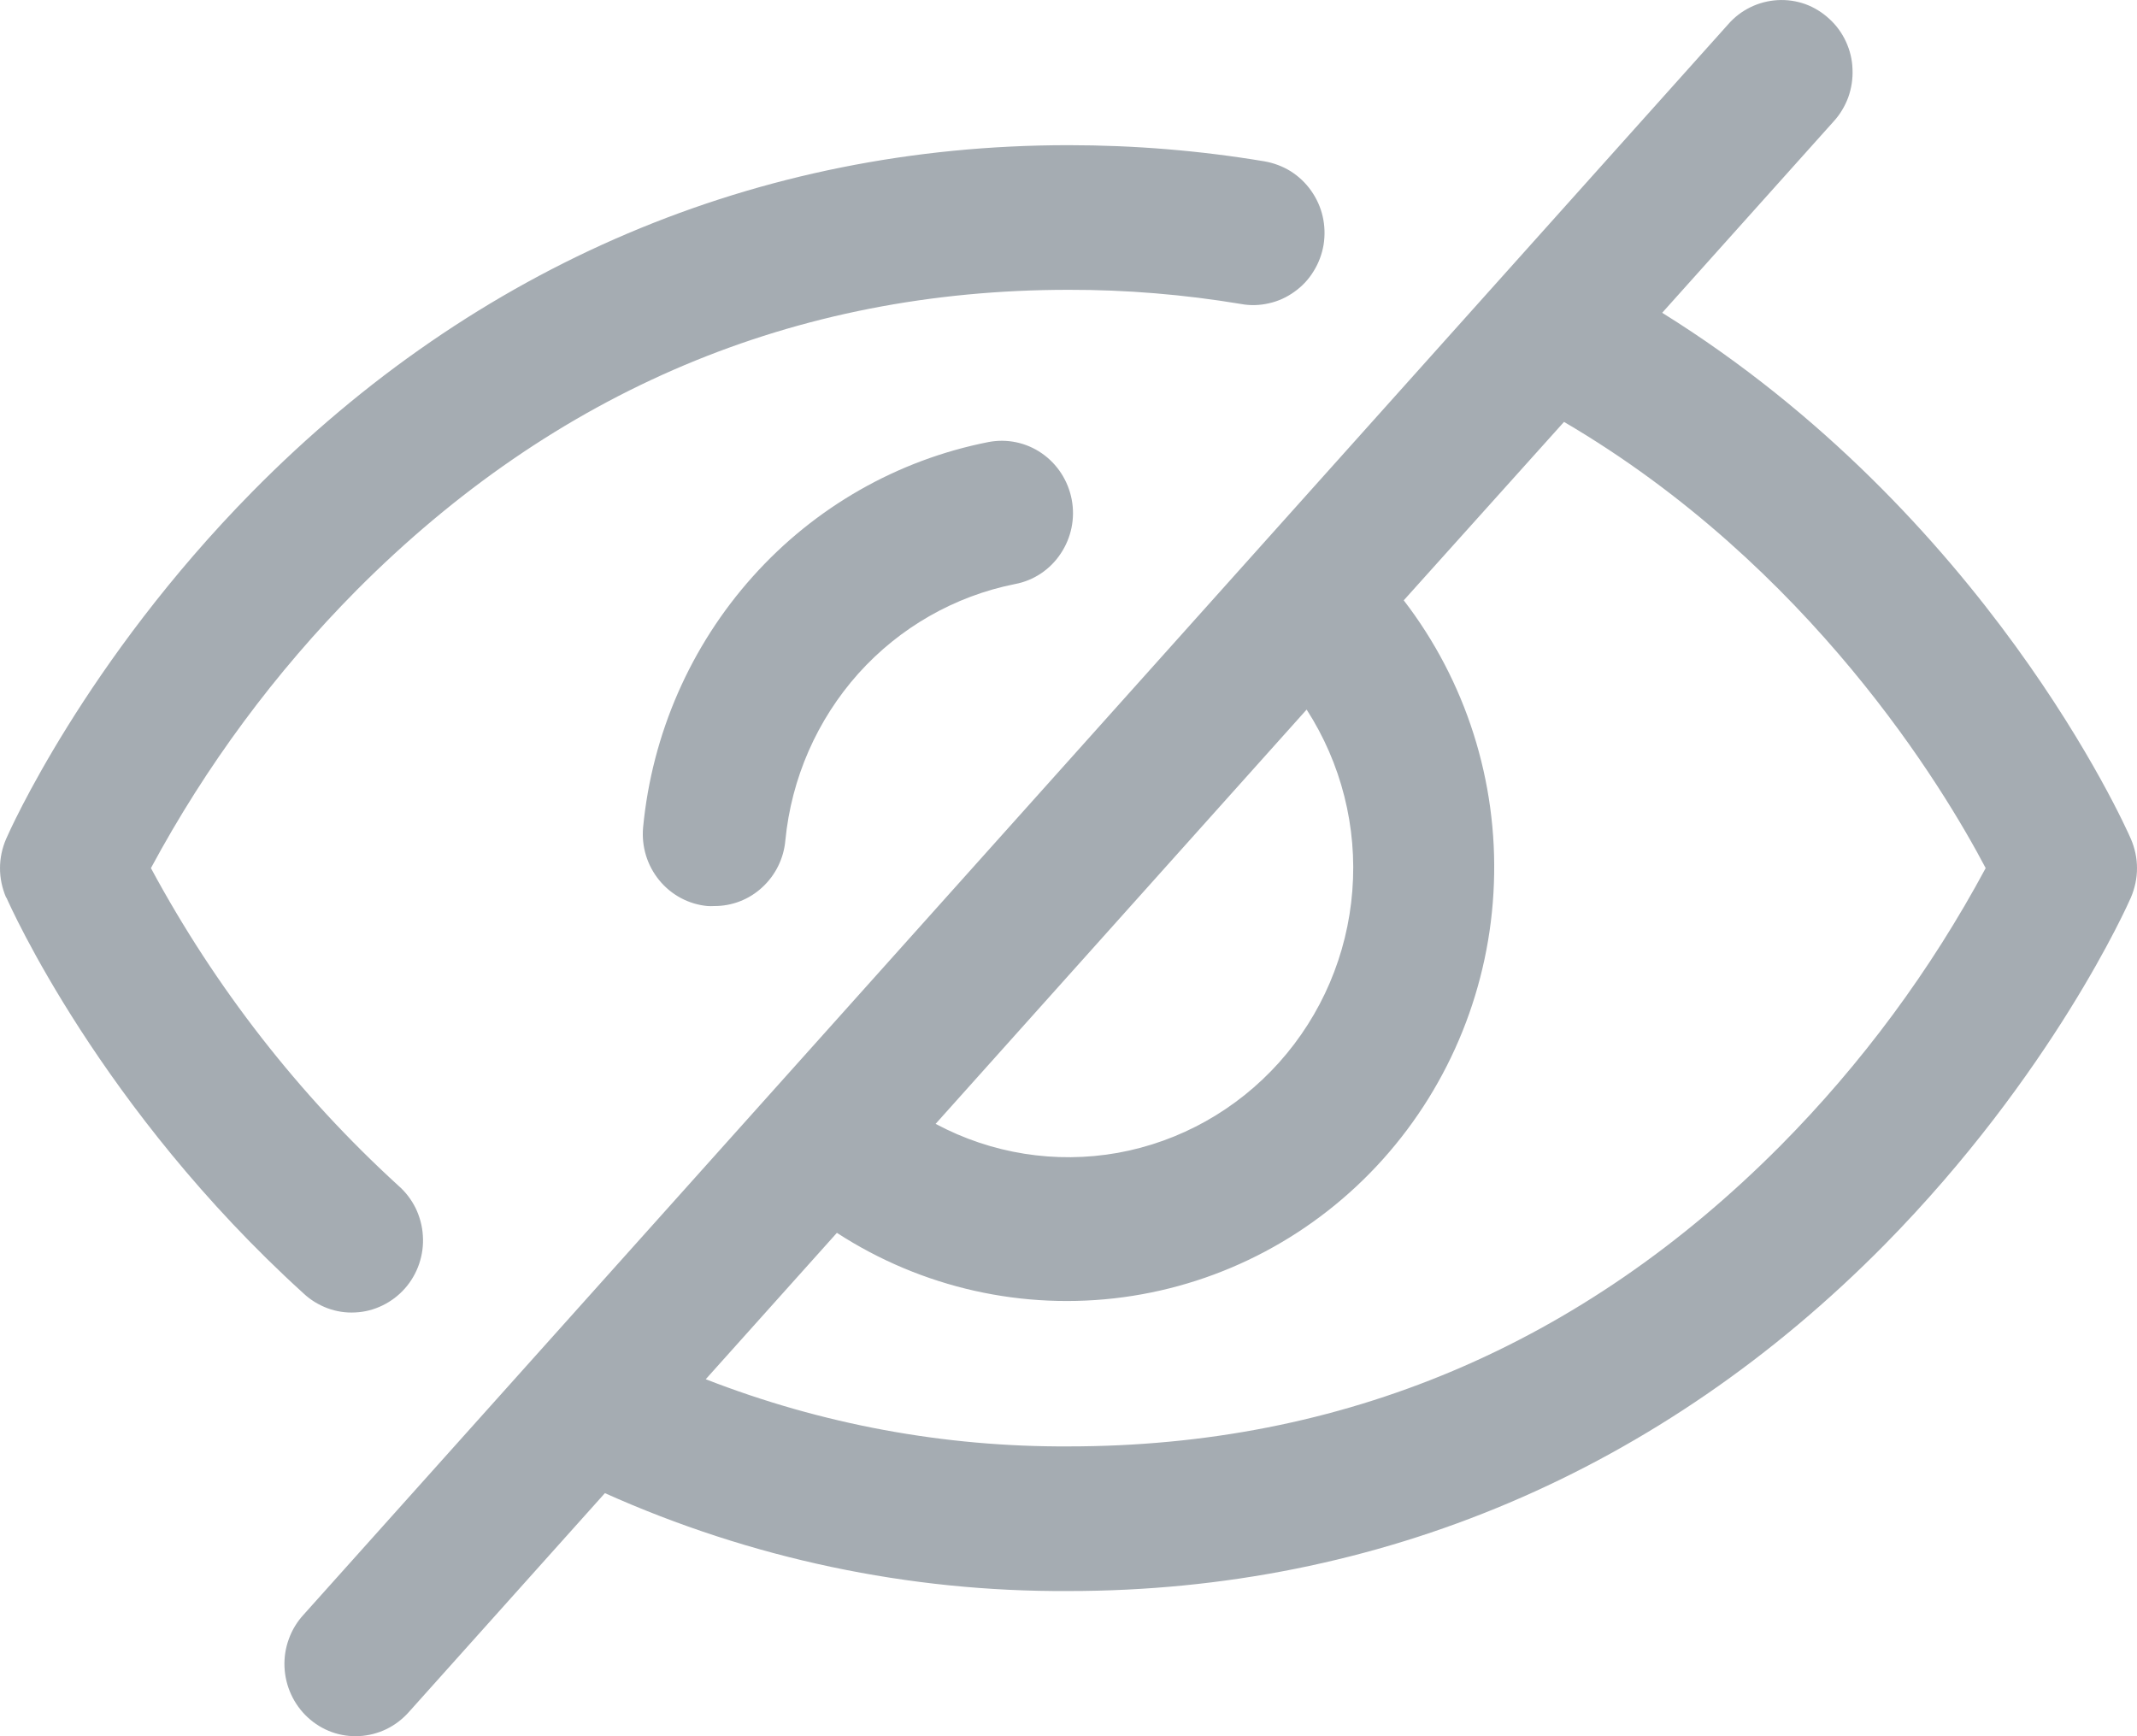 <svg width="16" height="13" viewBox="0 0 16 13" fill="none" xmlns="http://www.w3.org/2000/svg">
<path d="M12.939 0.182C12.986 0.128 13.042 0.085 13.106 0.054C13.169 0.023 13.239 0.005 13.309 0.001C13.38 -0.003 13.45 0.007 13.517 0.031C13.583 0.055 13.644 0.093 13.696 0.141C13.749 0.189 13.791 0.247 13.821 0.312C13.851 0.377 13.868 0.447 13.87 0.519C13.873 0.59 13.862 0.662 13.838 0.729C13.813 0.796 13.776 0.858 13.728 0.91L12.445 2.342C14.867 3.85 15.908 6.175 15.954 6.281C15.984 6.35 16 6.425 16 6.501C16 6.576 15.984 6.651 15.954 6.721C15.931 6.774 15.366 8.045 14.111 9.319C12.438 11.015 10.325 11.913 8 11.913C6.805 11.92 5.622 11.67 4.529 11.18L3.062 12.818C3.015 12.871 2.958 12.915 2.895 12.946C2.831 12.977 2.762 12.995 2.692 12.999C2.621 13.003 2.551 12.993 2.484 12.969C2.418 12.945 2.357 12.908 2.304 12.859C2.252 12.811 2.21 12.753 2.18 12.688C2.15 12.623 2.133 12.553 2.13 12.481C2.127 12.41 2.138 12.338 2.163 12.271C2.187 12.204 2.225 12.142 2.273 12.09L12.939 0.182ZM9.783 5.313L7.005 8.415C7.424 8.639 7.903 8.715 8.369 8.632C8.834 8.548 9.259 8.31 9.577 7.955C9.895 7.6 10.088 7.148 10.125 6.67C10.163 6.192 10.042 5.715 9.783 5.313ZM8 10.83C10.052 10.83 11.845 10.073 13.329 8.58C13.938 7.966 14.456 7.265 14.867 6.5C14.554 5.905 13.556 4.241 11.71 3.159L10.51 4.495C10.975 5.099 11.214 5.85 11.185 6.616C11.157 7.381 10.863 8.112 10.355 8.679C9.847 9.246 9.158 9.612 8.41 9.713C7.662 9.814 6.902 9.644 6.266 9.231L5.284 10.327C6.151 10.665 7.072 10.835 8 10.83ZM7.6 4.373C7.739 4.347 7.862 4.265 7.941 4.146C8.021 4.027 8.051 3.881 8.024 3.74C7.997 3.599 7.917 3.475 7.8 3.394C7.683 3.313 7.539 3.283 7.4 3.31C6.72 3.444 6.101 3.797 5.636 4.317C5.17 4.837 4.882 5.495 4.815 6.195C4.802 6.338 4.845 6.48 4.936 6.591C5.026 6.701 5.156 6.771 5.297 6.784C5.313 6.785 5.33 6.785 5.347 6.784C5.48 6.785 5.609 6.735 5.707 6.644C5.806 6.553 5.868 6.428 5.88 6.293C5.925 5.828 6.117 5.39 6.426 5.044C6.736 4.698 7.148 4.463 7.6 4.373ZM0.048 6.721C0.076 6.784 0.751 8.302 2.272 9.684C2.324 9.733 2.385 9.77 2.451 9.795C2.518 9.82 2.589 9.831 2.659 9.827C2.73 9.824 2.799 9.806 2.863 9.775C2.927 9.744 2.984 9.701 3.031 9.648C3.079 9.594 3.115 9.531 3.138 9.464C3.161 9.396 3.171 9.324 3.166 9.252C3.162 9.181 3.143 9.111 3.112 9.046C3.08 8.982 3.037 8.925 2.983 8.878C2.237 8.197 1.611 7.393 1.13 6.5C1.542 5.734 2.061 5.033 2.671 4.418C4.155 2.927 5.948 2.17 8 2.17C8.432 2.169 8.864 2.205 9.291 2.276C9.36 2.289 9.431 2.287 9.5 2.271C9.569 2.256 9.634 2.226 9.691 2.185C9.749 2.144 9.798 2.092 9.835 2.031C9.873 1.97 9.898 1.903 9.91 1.832C9.921 1.762 9.919 1.69 9.903 1.62C9.887 1.55 9.857 1.485 9.816 1.427C9.775 1.369 9.723 1.32 9.663 1.282C9.603 1.245 9.536 1.22 9.467 1.208C8.982 1.127 8.491 1.087 8 1.087C5.675 1.087 3.562 1.984 1.889 3.682C0.634 4.956 0.069 6.227 0.046 6.281C0.016 6.35 9.53674e-07 6.425 9.53674e-07 6.501C9.53674e-07 6.576 0.016 6.651 0.046 6.721H0.048Z" fill="#A5ACB2"/>
</svg>

